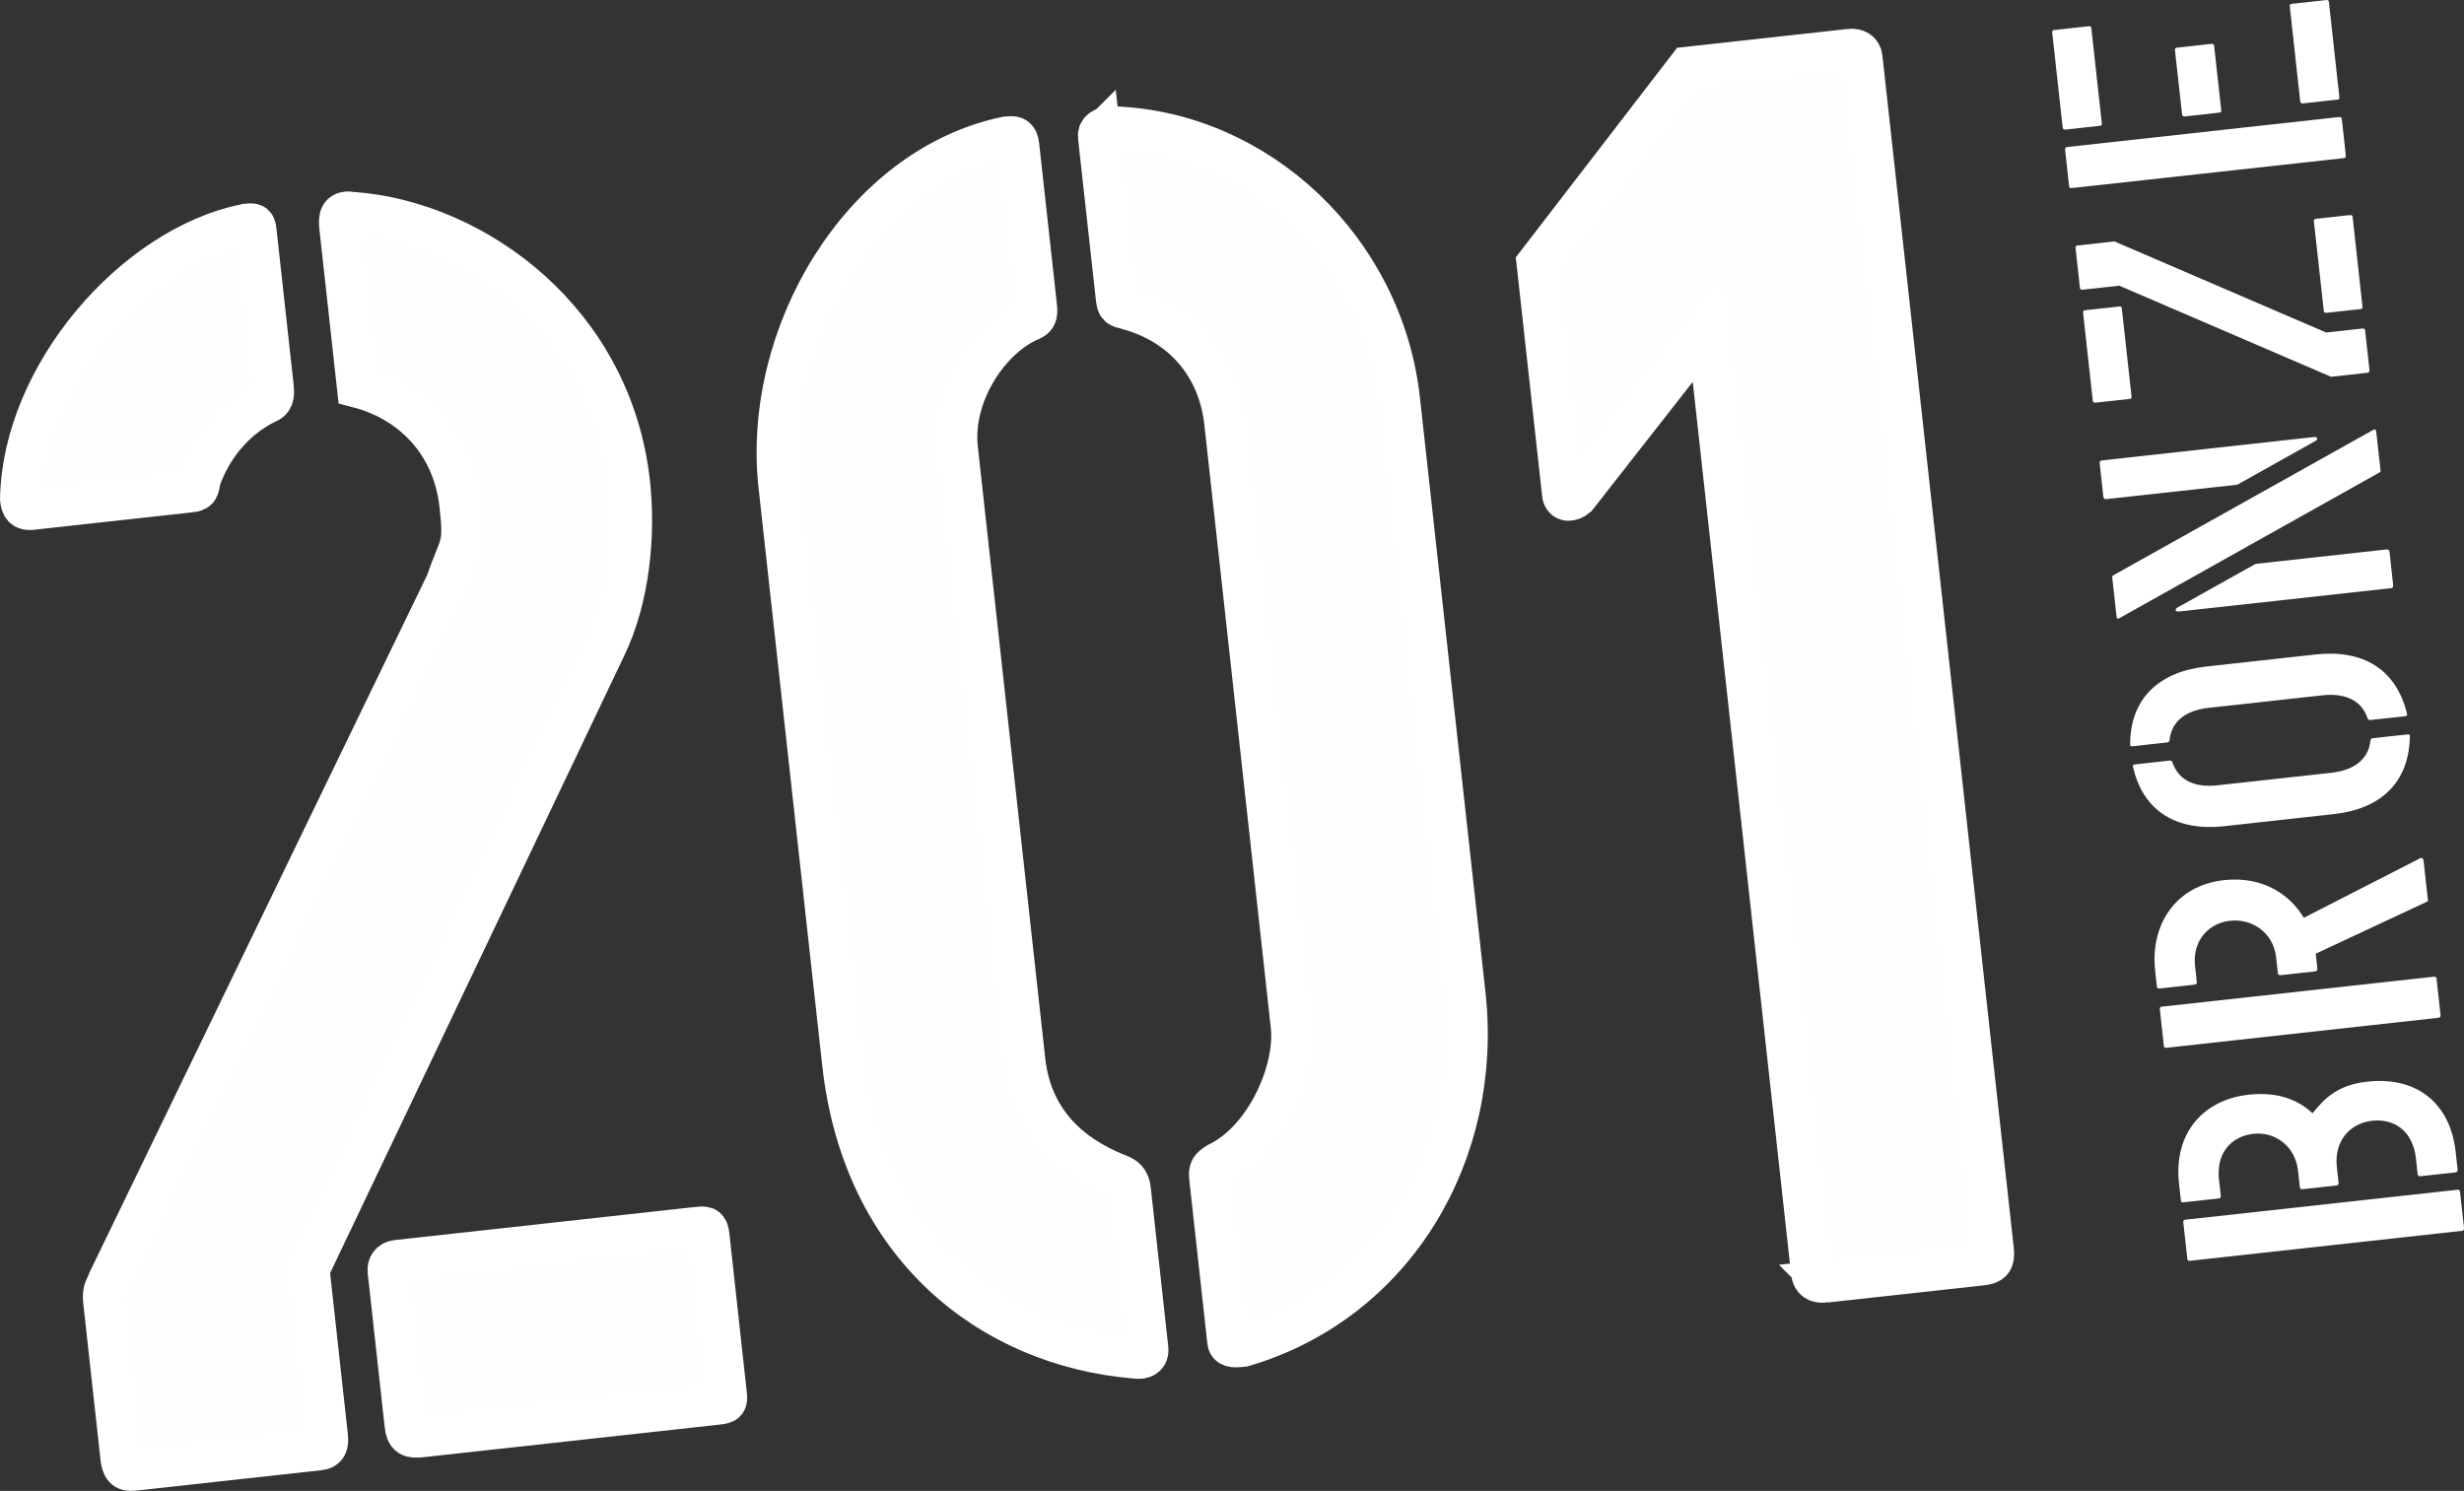 <?xml version="1.0" encoding="UTF-8"?>
<!DOCTYPE svg PUBLIC "-//W3C//DTD SVG 1.1//EN" "http://www.w3.org/Graphics/SVG/1.1/DTD/svg11.dtd">
<!-- Creator: CorelDRAW 2019 (64 Bit) -->
<svg xmlns="http://www.w3.org/2000/svg" xml:space="preserve" width="167.936mm" height="101.629mm" version="1.1" style="shape-rendering:geometricPrecision; text-rendering:geometricPrecision; image-rendering:optimizeQuality; fill-rule:evenodd; clip-rule:evenodd"
viewBox="0 0 26200.81 15855.85"
 xmlns:xlink="http://www.w3.org/1999/xlink">
 <rect x="0" y="0" width="26200.81" height="15855.85" fill="#333333" stroke="none"/>
 <defs>
  <style type="text/css">
   <![CDATA[
    .str0 {stroke:white;stroke-width:31.2;stroke-miterlimit:22.926}
    .str1 {stroke:white;stroke-width:455.55;stroke-miterlimit:4}
    .fil1 {fill:none;fill-rule:nonzero}
    .fil0 {fill:#FEFEFE;fill-rule:nonzero}
    .fil2 {fill:white;fill-rule:nonzero}
   ]]>
  </style>
 </defs>
 <g id="Camada_x0020_1">
  <path class="fil0 str0" d="M3756.19 2269.01c1298.23,99.46 2740.26,1154.23 2928.6,2868.37 58.79,534.48 2.59,1213.01 -255.93,1745.12l-3152.16 6617.74 194.88 1769.31c10.36,92.56 -4.31,131.91 -78.18,139.74l-1972.55 217.13c-92.56,10.33 -114.52,-24.71 -126.87,-135.24l-182.66 -1659.44c-12.51,-110.85 22.29,-132.97 50.85,-211.23l3587.79 -7411.7c156.19,-446.15 201.11,-376.73 150.42,-837.2 -74.97,-682.1 -534.17,-1117.02 -1090.73,-1261.11l-186.88 -1696.03c-11.94,-110.52 0,-167.81 133.43,-145.47zm-1143.24 125.87c-1186.1,242.5 -2361.47,1603.62 -2384.95,2913.06 8.38,73.36 30.49,108.59 104.27,100.23l1696.17 -186.81c92.24,-9.8 70.1,-45.07 96.39,-141.38 143.78,-388.92 412.54,-661.35 714.01,-806.17 71.41,-26.48 63.36,-100.05 55.25,-174.41l-178.62 -1622.4c-9.92,-92.3 -9.92,-92.3 -102.5,-82.11zm1523.61 11122.33l181.07 1640.87c12.37,110.57 50.6,124.78 161.6,112.72l3134.56 -345.05c110.41,-12.39 110.41,-12.39 97.59,-123.39l-182.01 -1658.83c-9.97,-92.75 -28.57,-90.21 -121.15,-80.08l-3189.4 351.43c-55.42,6.12 -88.2,46.62 -82.27,102.33z"/>
  <path class="fil1 str1" d="M3756.19 2269.01c1298.23,99.46 2740.26,1154.23 2928.6,2868.37 58.79,534.48 2.59,1213.01 -255.93,1745.12l-3152.16 6617.74 194.88 1769.31c10.36,92.56 -4.31,131.91 -78.18,139.74l-1972.55 217.13c-92.56,10.33 -114.52,-24.71 -126.87,-135.24l-182.66 -1659.44c-12.51,-110.85 22.29,-132.97 50.85,-211.23l3587.79 -7411.7c156.19,-446.15 201.11,-376.73 150.42,-837.2 -74.97,-682.1 -534.17,-1117.02 -1090.73,-1261.11l-186.88 -1696.03c-11.94,-110.52 0,-167.81 133.43,-145.47zm-1143.24 125.87c-1186.1,242.5 -2361.47,1603.62 -2384.95,2913.06 8.38,73.36 30.49,108.59 104.27,100.23l1696.17 -186.81c92.24,-9.8 70.1,-45.07 96.39,-141.38 143.78,-388.92 412.54,-661.35 714.01,-806.17 71.41,-26.48 63.36,-100.05 55.25,-174.41l-178.62 -1622.4c-9.92,-92.3 -9.92,-92.3 -102.5,-82.11zm1523.61 11122.33l181.07 1640.87c12.37,110.57 50.6,124.78 161.6,112.72l3134.56 -345.05c110.41,-12.39 110.41,-12.39 97.59,-123.39l-182.01 -1658.83c-9.97,-92.75 -28.57,-90.21 -121.15,-80.08l-3189.4 351.43c-55.42,6.12 -88.2,46.62 -82.27,102.33z"/>
  <path class="fil0 str0" d="M10823.2 1546.89l189 1714.48c10.08,92.35 -5.94,112.61 -59.05,136.94 -428.76,177.83 -847,783.64 -782.16,1373.66l717.21 6508.61c85.37,774.67 660.75,1084.49 992.3,1215.7 77.67,28.5 118.62,61.31 129.01,153.4l186.75 1696.48c7.93,73.64 -45.35,98.12 -120.8,87.9 -1544.67,-128.46 -2893.19,-1192.98 -3106.2,-3128.6l-676.71 -6140c-176.56,-1603.94 877.55,-3380.62 2410.33,-3698.9 73.7,-7.82 110.24,-12.17 120.32,80.35zm866.7 -95.76l191.42 1733.24c9.69,91.75 44.64,69.41 122.41,98.03 577.34,160.71 962.08,603.39 1029.27,1211.53l706.82 6416.9c52.67,478.67 -275.42,1224.31 -790.47,1467.34 -69.08,45.26 -85.37,66.1 -77.28,139.32l193.29 1751.44c5.84,55.28 79.86,47.24 153.02,39.27 1608.34,-475.77 2535.64,-2052.26 2351.05,-3729.86l-696.91 -6323.73c-176.45,-1604.51 -1506.64,-2838.93 -3024.55,-2895.45 -112.44,-6.6 -164.18,36.45 -158.06,91.97z"/>
  <path class="fil1 str1" d="M10823.2 1546.89l189 1714.48c10.08,92.35 -5.94,112.61 -59.05,136.94 -428.76,177.83 -847,783.64 -782.16,1373.66l717.21 6508.61c85.37,774.67 660.75,1084.49 992.3,1215.7 77.67,28.5 118.62,61.31 129.01,153.4l186.75 1696.48c7.93,73.64 -45.35,98.12 -120.8,87.9 -1544.67,-128.46 -2893.19,-1192.98 -3106.2,-3128.6l-676.71 -6140c-176.56,-1603.94 877.55,-3380.62 2410.33,-3698.9 73.7,-7.82 110.24,-12.17 120.32,80.35zm866.7 -95.76l191.42 1733.24c9.69,91.75 44.64,69.41 122.41,98.03 577.34,160.71 962.08,603.39 1029.27,1211.53l706.82 6416.9c52.67,478.67 -275.42,1224.31 -790.47,1467.34 -69.08,45.26 -85.37,66.1 -77.28,139.32l193.29 1751.44c5.84,55.28 79.86,47.24 153.02,39.27 1608.34,-475.77 2535.64,-2052.26 2351.05,-3729.86l-696.91 -6323.73c-176.45,-1604.51 -1506.64,-2838.93 -3024.55,-2895.45 -112.44,-6.6 -164.18,36.45 -158.06,91.97z"/>
  <path class="fil0 str0" d="M19413.15 13625.46c-92.19,10.52 -133.25,-22.34 -140.96,-96.22l-1107.27 -10048.11 -1407.19 1796.86c-51.02,43.11 -124.72,51.47 -132.54,-22.34l-270.63 -2452.44 1600.54 -2079.37 1713.75 -188.84c74.08,-8.14 114.92,24.45 121.08,79.54l1397.44 12685.21c11.84,110.18 -22.28,132.86 -114.53,143.21l-1659.71 182.51z"/>
  <path class="fil1 str1" d="M19413.15 13625.46c-92.19,10.52 -133.25,-22.34 -140.96,-96.22l-1107.27 -10048.11 -1407.19 1796.86c-51.02,43.11 -124.72,51.47 -132.54,-22.34l-270.63 -2452.44 1600.54 -2079.37 1713.75 -188.84c74.08,-8.14 114.92,24.45 121.08,79.54l1397.44 12685.21c11.84,110.18 -22.28,132.86 -114.53,143.21l-1659.71 182.51z"/>
  <path class="fil2" d="M24866.76 12574.99c2.26,20.86 -4.66,30.55 -25.81,32.92l-353.35 38.91c-20.98,2.37 -30,-0.87 -33.14,-26.26l-18 -168.03c-29.77,-268.82 -250.92,-419.23 -473.6,-394.71 -234.96,26.01 -398.59,201.46 -367.5,486.96l19.03 168.25c1.98,21.39 -5.27,30.31 -22.62,32.58l-374.21 40.95c-15.9,2.37 -25.32,-1.93 -27.46,-22.19l-20.03 -180.79c-57.2,-521.56 246.9,-887.19 743.14,-941.79 327.87,-35.67 539.05,68.58 676.86,197.72 138.65,-172.23 277.07,-302.52 583.75,-336.2 529.54,-58.32 881.62,234.7 937.71,743.17l21.12 189.22c1.93,20.64 -5.16,30.49 -27.07,33.06l-364.86 39.91c-21.69,2.04 -31.2,-5.27 -33.57,-25.91l-17.33 -163.8c-32.42,-290.05 -229.91,-425.5 -465.48,-400.03 -239.64,26.37 -405.74,218.67 -375.86,492.15l18.27 163.91zm1334.05 495.73l0 -12.87 -41.83 -378.67c-1.93,-20.64 -7.33,-28.5 -32.48,-25.82l-2892.42 318.62c-12.87,1.28 -19.86,10.86 -18.1,27.43l42.7 386.42c2.43,21.53 10.8,24.21 31.98,22.19l2887.96 -318.01c13.32,-1.58 20.53,-7.13 22.19,-19.28z"/>
  <path class="fil2" d="M23359.12 10439.18c2.65,21.31 -4.51,30.66 -25.87,32.81l-366 40.3c-20.7,1.87 -29.61,-0.61 -32.81,-25.76l-17.94 -168.15c-51.52,-466.72 203.15,-899.78 732.47,-958 412.24,-44.96 701.75,152.96 848.42,400.51l1227.93 -628.65c31.92,-20.75 43.37,4.03 45.31,20.64l46.51 420.23c0.44,8.58 -2.98,12.87 -15.48,19.03l-1177.46 550.61 17.29 155.66c2.31,20.86 -5.51,30.33 -26.59,32.64l-360.77 39.69c-21.2,2.15 -30.61,-4.98 -33.2,-25.99l-17.77 -163.96c-28.85,-261.11 -254.67,-414.4 -489.74,-388.31 -222.53,23.78 -403.12,205.58 -372.13,483.46l17.83 163.24zm2591.86 353.14c2.59,21.08 -4.68,29.88 -21.97,31.81l-2888.01 318.55c-20.86,2.26 -29.83,-1.65 -32.14,-22.17l-42.22 -386.2c-2.09,-17.57 5.55,-26.15 17.88,-28.08l2892.64 -318.49c24.67,-2.5 30.22,5.15 32.37,26.29l41.44 378.29z"/>
  <path class="fil2" d="M23044.91 7895.57l-365.62 40.78c-20.75,2.25 -30.2,-0.94 -28.29,-26.59 2.37,-481.16 307.07,-765.82 807.37,-820.98l1168.32 -128.84c500.42,-54.87 851.79,157.47 966.88,625.52 7.43,24.65 -1.22,29.89 -22.47,32.36l-364.95 39.36c-12.89,2.31 -26.21,-0.78 -33.2,-25.49 -67.52,-192.52 -249.7,-262.2 -477.24,-236.83l-1210.14 133.21c-231.45,25.87 -389.62,132.41 -414.55,335.3 -1.76,21.36 -9.1,30.49 -26.1,32.2zm535.37 455.94l1211.14 -133.21c226.32,-24.82 389.12,-132.08 414.05,-334.97 1.11,-25.15 13.21,-31.31 26.04,-32.86l365.41 -39.52c20.91,-2.92 30.11,0.28 28.29,26.09 -9.95,482.54 -306.57,766.1 -807.04,820.69l-1168.75 129.01c-500.42,55.15 -859.21,-156.75 -966.71,-625.63 -6.99,-24.65 1.22,-29.77 22.19,-31.64l365.62 -40.8c17.29,-1.53 26.48,5.62 32.58,26.26 68.63,193.02 246.52,262.33 477.19,236.57z"/>
  <path class="fil2" d="M25314.4 5012.05c0.16,4.4 -7.77,9.91 -15.31,14.2l-2761.15 1547.22c-15.85,10.41 -29,7.54 -31.27,-13.54l-46.18 -416.81c-1.64,-16.18 6.12,-21.69 14.21,-26.37l2765.66 -1547.48c11.72,-5.51 25.15,-2.53 26.91,18.61l47.12 424.18zm-2987.36 -83.44c-2.37,-20.91 5.05,-30.11 21.73,-31.92l2257.33 -248.94c37.69,-4.29 45.46,25.04 17.12,40.61l-833.35 466.68 -1387.38 152.46c-25.43,3.09 -34.34,-4.62 -36.82,-26.09l-38.63 -352.8zm3120.49 1294.64c2.32,20.86 -5.12,29.77 -21.67,31.7l-2257.61 248.72c-37.8,4.01 -45.14,-24.39 -16.83,-41.06l833.5 -465.69 1387.21 -153.01c24.78,-2.48 34.4,5.18 36.6,25.93l38.8 353.41z"/>
  <path class="fil2" d="M25195.24 3932.07c2.2,21.3 -4.84,29.94 -22.29,32.25l-385.92 42.94 -2251.66 -968.96 -386.48 42.2c-21.25,2.26 -29.94,-0.76 -32.58,-21.9l-45.74 -420.78c-2.25,-16.18 5.23,-25.52 17.83,-26.74l394.96 -43.76 2251.44 968.86 381.85 -42.11c25.99,-3.03 31.37,4.68 33.36,25.82l45.24 412.18zm-2909.87 350.1c-21.03,1.76 -30.33,-4.73 -31.92,-21.8l-102.6 -929.17c-1.98,-20.75 0.78,-29.33 21.9,-31.81l361.51 -39.68c17.27,-2.37 26.41,5.4 27.85,17.66l103.25 937.6c2.7,24.93 -6.05,26.41 -27.08,28.46l-352.91 38.74zm2456.12 -955.48c-20.58,2.37 -30.11,-5.05 -31.75,-21.9l-104.58 -945.68c-2.15,-21.08 0.76,-30.39 22.06,-32.37l361.01 -39.57c17.29,-1.7 26.3,5.73 28.13,18.16l104.62 953.84c2.92,25.59 -5.4,26.24 -26.96,28.72l-352.54 38.8z"/>
  <path class="fil2" d="M21965.38 1377.92c-20.86,2.26 -30.11,-5.29 -32.09,-21.95l-110.57 -1004.64c-2.59,-20.86 0.59,-30.05 21.56,-32.14l366.12 -40.46c16.79,-1.98 26.26,5.44 27.37,18.33l111.55 1012.61c2.59,25.37 -5.27,26.24 -26.59,28.61l-357.36 39.63zm2978.33 271.62c2.59,21.23 -5.12,29.99 -21.84,32.08l-2887.52 318.07c-21.69,2.15 -30.33,-1.05 -32.97,-21.69l-42.22 -386.81c-1.54,-17.05 5.29,-26.2 18.55,-27.3l2891.43 -318.84c25.82,-2.37 31.16,5.4 33.29,26.37l41.28 378.12zm-1708.91 -411.42c-21.12,2.42 -30.16,-5.51 -32.03,-22.19l-74.79 -676.71c-2.31,-21.36 1.05,-29.94 21.8,-32.36l366.45 -40.41c16.29,-1.92 25.91,5.66 27.3,18.38l75.67 685.74c2.37,24.93 -5.94,25.7 -26.69,27.74l-357.7 39.8zm1256.99 -138.7c-20.86,2.09 -30.44,-5.46 -32.7,-21.53l-110.24 -1005.18c-2.37,-20.75 1.15,-29.88 22.67,-32.14l365.36 -40.13c16.72,-2.47 26.09,5.57 27.02,17.83l111.61 1013.33c2.48,24.93 -5.27,26.1 -26.41,28.41l-357.31 39.41z"/>
 </g>
</svg>
